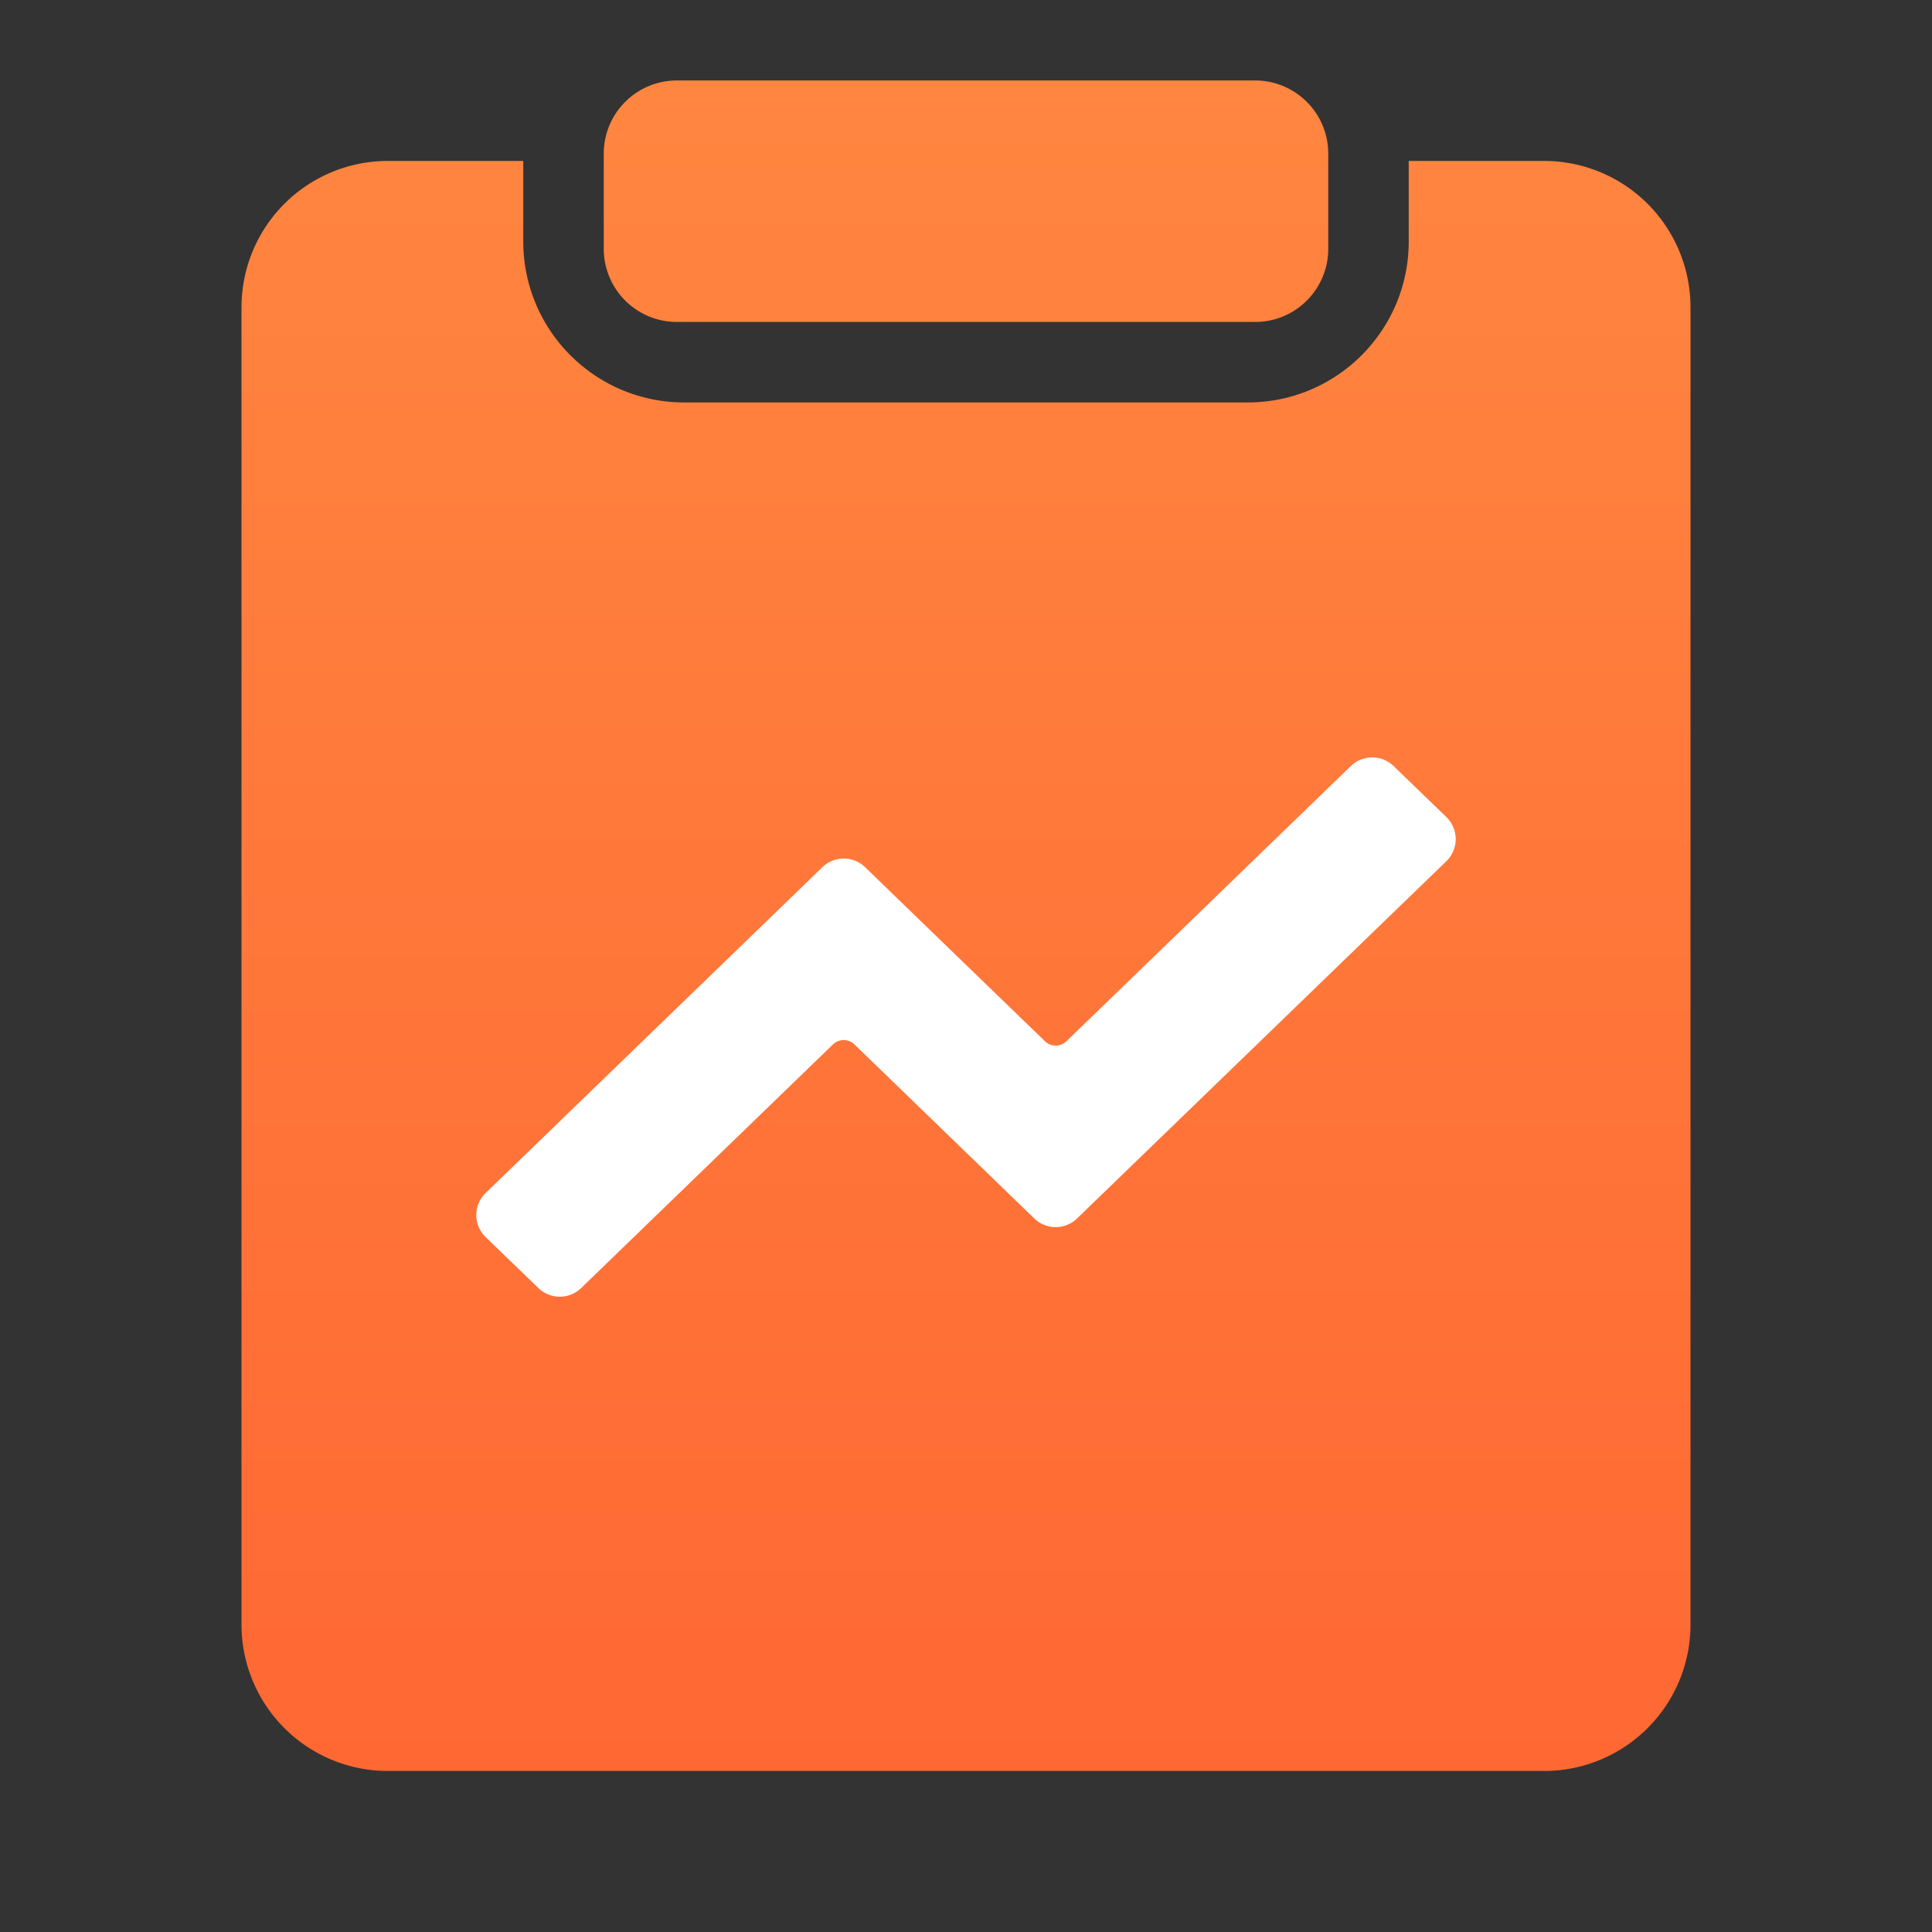 <svg width="26" height="26" viewBox="0 0 26 26" xmlns="http://www.w3.org/2000/svg">
    <rect x="0" y="0" width="26" height="26" fill="#333333" stroke="none"/>
    <defs>
        <linearGradient x1="50%" y1="0%" x2="50%" y2="100%" id="a">
            <stop stop-color="#FF8640" offset="0%"/>
            <stop stop-color="#FF6833" offset="100%"/>
        </linearGradient>
    </defs>
    <g transform="translate(-45 -7)" fill="none" fill-rule="evenodd">
        <rect width="160" height="40" rx="12"/>
        <path d="M3.792 1.083v1.084c0 1.196.97 2.166 2.166 2.166h7.584c1.196 0 2.166-.97 2.166-2.166V1.083h1.822a1.97 1.97 0 0 1 1.97 1.97V20.78a1.97 1.97 0 0 1-1.97 1.97H1.97A1.97 1.97 0 0 1 0 20.78V3.053a1.97 1.97 0 0 1 1.97-1.97h1.822ZM13.64 0c.544 0 .985.44.985.985v1.28c0 .544-.44.985-.985.985H5.958l-.017-.001-.081.001a.985.985 0 0 1-.985-.985V.985c0-.544.44-.985.985-.985h7.78Z" fill="url(#a)" transform="translate(48.25 8.083)"/>
        <path d="m63.754 17.309.71.686a.414.414 0 0 1 0 .595l-4.97 4.808a.414.414 0 0 1-.575 0l-2.421-2.343a.207.207 0 0 0-.288 0l-3.39 3.28a.414.414 0 0 1-.574 0l-.71-.686a.414.414 0 0 1 0-.595l4.166-4.03.365-.354a.414.414 0 0 1 .575 0l.364.353 2.057 1.99c.08.078.207.078.288 0l3.828-3.704a.414.414 0 0 1 .575 0Z" fill="#FFF" fill-rule="nonzero"/>
    </g>
</svg>
